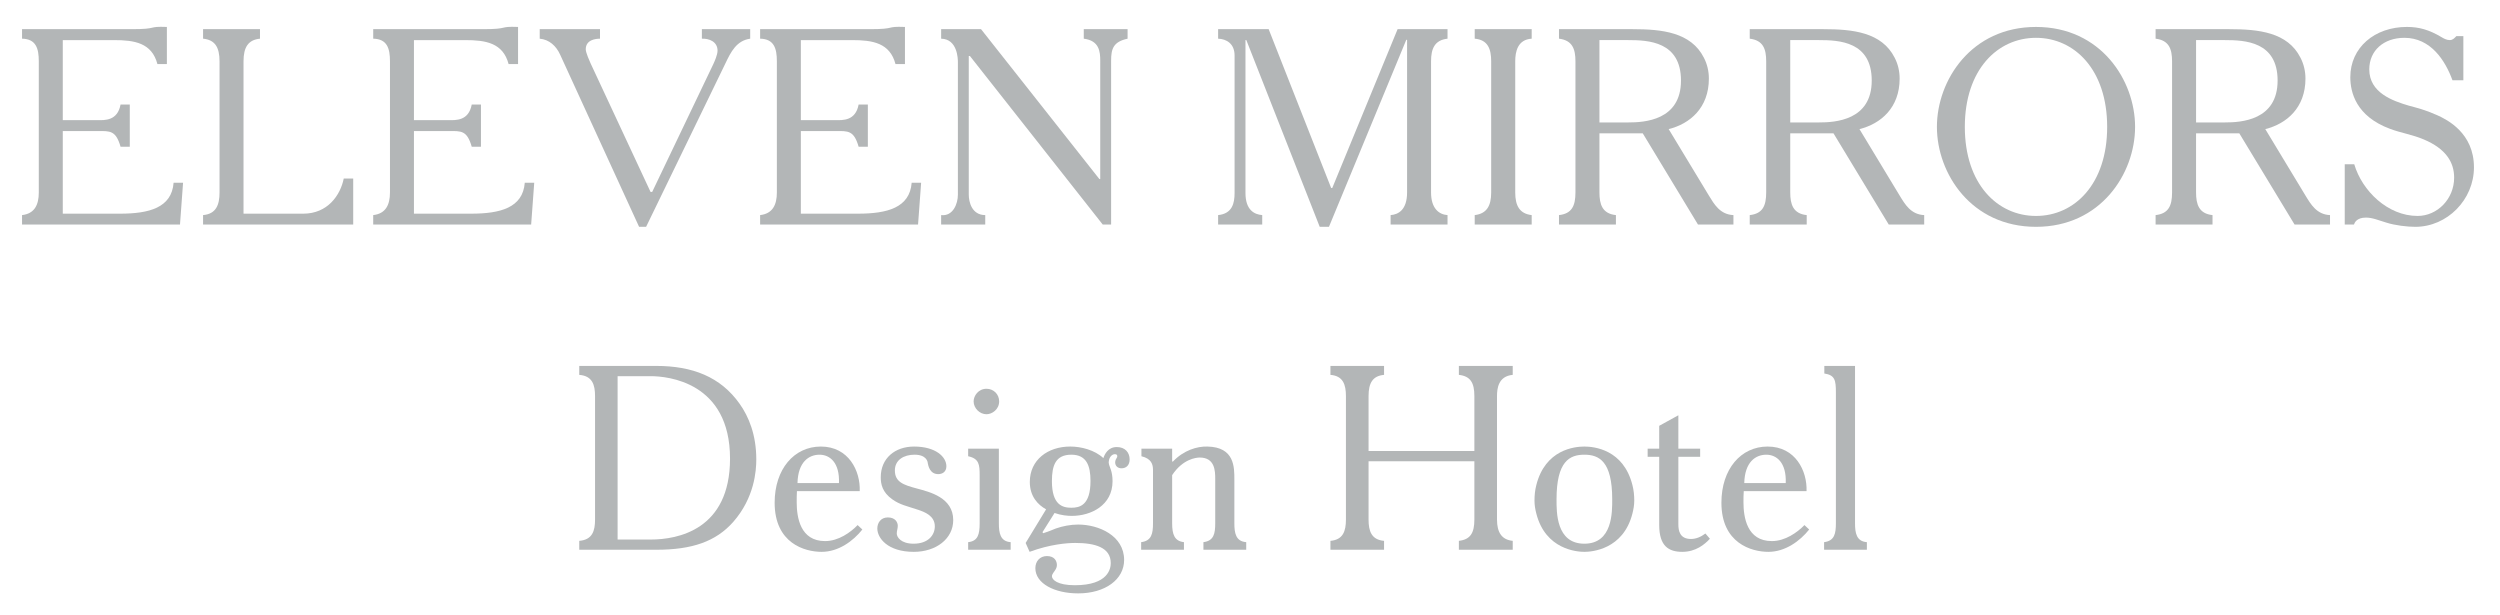 <?xml version="1.0" encoding="utf-8"?>
<!-- Generator: Adobe Illustrator 22.0.1, SVG Export Plug-In . SVG Version: 6.00 Build 0)  -->
<svg version="1.1" id="Layer_1" xmlns="http://www.w3.org/2000/svg" xmlns:xlink="http://www.w3.org/1999/xlink" x="0px" y="0px"
	 viewBox="0 0 260 64" style="enable-background:new 0 0 260 64;" xml:space="preserve">
<style type="text/css">
	.st0{fill:#B3B6B7;}
</style>
<g>
	<g>
		<path class="st0" d="M13.729,3.033c2.785,0,1.541-0.314,3.627-0.231v3.864h-0.984c-0.581-2.21-2.382-2.495-4.528-2.495H6.529
			v8.326h3.627c0.729,0,2.062,0.089,2.382-1.624h0.96v4.385h-0.96c-0.492-1.712-1.102-1.629-2.382-1.629H6.529v8.593h5.95
			c3.022,0,5.375-0.61,5.576-3.218h0.984l-0.32,4.35H2.292V22.37c1.304-0.148,1.743-1.073,1.743-2.353V6.375
			c0-1.339-0.29-2.323-1.743-2.353v-0.99H13.729z"/>
		<path class="st0" d="M27.039,4.023c-1.215,0.118-1.713,0.871-1.713,2.353v15.846h6.217c2.524,0,3.857-1.914,4.207-3.656h0.983
			v4.788H21.119V22.37c1.363-0.119,1.713-1.073,1.713-2.353V6.375c0-1.481-0.492-2.234-1.713-2.353v-0.99h5.92V4.023z"/>
		<path class="st0" d="M50.251,3.033c2.785,0,1.541-0.314,3.627-0.231v3.864h-0.983c-0.581-2.21-2.382-2.495-4.528-2.495h-5.316
			v8.326h3.627c0.729,0,2.062,0.089,2.382-1.624h0.96v4.385h-0.96c-0.492-1.712-1.102-1.629-2.382-1.629h-3.627v8.593h5.95
			c3.022,0,5.375-0.61,5.576-3.218h0.983l-0.32,4.35H38.814V22.37c1.304-0.148,1.743-1.073,1.743-2.353V6.375
			c0-1.339-0.29-2.323-1.743-2.353v-0.99H50.251z"/>
		<path class="st0" d="M62.4,3.033v0.99c-0.463,0-1.482,0.118-1.482,1.102c0,0.35,0.409,1.25,0.498,1.452l6.24,13.381h0.172
			l6.358-13.292c0.119-0.261,0.439-0.96,0.439-1.393c0-0.96-0.901-1.28-1.63-1.25v-0.99h5.025v0.99
			c-1.422,0.202-2.003,1.363-2.584,2.584L67.194,23.59h-0.729L58.251,5.676c-0.409-0.901-1.132-1.564-2.121-1.653v-0.99H62.4z"/>
		<path class="st0" d="M90.489,3.033c2.785,0,1.541-0.314,3.626-0.231v3.864h-0.983c-0.581-2.21-2.382-2.495-4.528-2.495h-5.316
			v8.326h3.627c0.729,0,2.062,0.089,2.382-1.624h0.96v4.385h-0.96c-0.492-1.712-1.102-1.629-2.382-1.629h-3.627v8.593h5.95
			c3.022,0,5.375-0.61,5.576-3.218h0.984l-0.32,4.35H79.052V22.37c1.304-0.148,1.742-1.073,1.742-2.353V6.375
			c0-1.339-0.29-2.323-1.742-2.353v-0.99H90.489z"/>
		<path class="st0" d="M97.879,22.37c1.221,0.142,1.742-1.162,1.742-2.121V6.459c0-0.315-0.03-2.406-1.742-2.436v-0.99h4.148
			l12.309,15.591h0.089V6.316c0-0.931-0.089-2.092-1.713-2.293v-0.99h4.557v0.99c-1.481,0.32-1.713,1.043-1.713,2.293v17.037h-0.871
			L100.871,5.824h-0.119v14.424c0,0.758,0.32,2.121,1.713,2.121v0.984h-4.587V22.37z"/>
		<path class="st0" d="M138.442,19.555h0.112l6.797-16.522h5.192v0.99c-1.363,0.148-1.713,1.073-1.713,2.353v13.642
			c0,1.653,0.818,2.293,1.713,2.353v0.984h-5.92V22.37c0.812-0.059,1.713-0.551,1.713-2.353V4.141h-0.083l-8.042,19.449h-0.96
			l-7.633-19.42h-0.089v15.906c0,1.772,0.93,2.234,1.742,2.293v0.984h-4.587V22.37c1.481-0.148,1.712-1.251,1.712-2.293V5.765
			c0-1.221-0.841-1.713-1.712-1.742v-0.99h5.256L138.442,19.555z"/>
		<path class="st0" d="M159.296,4.023c-1.452,0.089-1.712,1.334-1.712,2.353v13.642c0,1.393,0.462,2.205,1.712,2.353v0.984h-5.926
			V22.37c1.25-0.148,1.713-0.96,1.713-2.353V6.375c0-1.28-0.344-2.234-1.713-2.353v-0.99h5.926V4.023z"/>
		<path class="st0" d="M169.797,3.033c3.046,0,6.065,0.32,7.404,2.963c0.35,0.67,0.522,1.422,0.522,2.175
			c0,3.052-1.973,4.705-4.181,5.256l4.181,6.91c0.551,0.901,1.161,1.973,2.554,2.033v0.984h-3.686l-5.745-9.488h-4.504v6.151
			c0,1.221,0.29,2.205,1.713,2.353v0.984h-5.92V22.37c1.333-0.148,1.712-0.96,1.712-2.353V6.375c0-1.28-0.319-2.181-1.712-2.353
			v-0.99H169.797z M169.335,12.734c1.683,0,5.487-0.208,5.487-4.356c0-4.065-3.402-4.208-5.487-4.208h-2.993v8.563H169.335z"/>
		<path class="st0" d="M189.64,3.033c3.046,0,6.062,0.32,7.402,2.963c0.35,0.67,0.521,1.422,0.521,2.175
			c0,3.052-1.973,4.705-4.178,5.256l4.178,6.91c0.551,0.901,1.162,1.973,2.554,2.033v0.984h-3.686l-5.748-9.488h-4.498v6.151
			c0,1.221,0.29,2.205,1.713,2.353v0.984h-5.926V22.37c1.339-0.148,1.712-0.96,1.712-2.353V6.375c0-1.28-0.314-2.181-1.712-2.353
			v-0.99H189.64z M189.172,12.734c1.683,0,5.488-0.208,5.488-4.356c0-4.065-3.395-4.208-5.488-4.208h-2.987v8.563H189.172z"/>
		<path class="st0" d="M222.049,13.196c0,4.847-3.567,10.394-10.305,10.394c-6.732,0-10.305-5.547-10.305-10.394
			c0-4.847,3.573-10.394,10.305-10.394C218.482,2.802,222.049,8.349,222.049,13.196z M204.342,13.196
			c0,5.95,3.396,9.262,7.402,9.262c4.006,0,7.401-3.313,7.401-9.262c0-5.95-3.395-9.262-7.401-9.262
			C207.738,3.934,204.342,7.246,204.342,13.196z"/>
		<path class="st0" d="M231.845,3.033c3.046,0,6.068,0.32,7.401,2.963c0.35,0.67,0.522,1.422,0.522,2.175
			c0,3.052-1.973,4.705-4.178,5.256l4.178,6.91c0.551,0.901,1.162,1.973,2.554,2.033v0.984h-3.686l-5.748-9.488h-4.498v6.151
			c0,1.221,0.29,2.205,1.712,2.353v0.984h-5.92V22.37c1.333-0.148,1.713-0.96,1.713-2.353V6.375c0-1.28-0.32-2.181-1.713-2.353
			v-0.99H231.845z M231.383,12.734c1.683,0,5.488-0.208,5.488-4.356c0-4.065-3.402-4.208-5.488-4.208h-2.992v8.563H231.383z"/>
		<path class="st0" d="M255.057,8.349c-0.753-2.063-2.264-4.415-4.996-4.415c-2.175,0-3.656,1.339-3.656,3.283
			c0,2.436,2.441,3.277,4.125,3.775c0.841,0.231,1.623,0.403,2.927,0.983c1.049,0.468,3.834,1.861,3.834,5.428
			c0,3.366-2.785,6.187-6.098,6.187c-0.841,0-2.116-0.148-3.016-0.438c-0.782-0.231-1.423-0.522-2.121-0.522
			c-0.984,0-1.185,0.552-1.244,0.723h-0.96v-6.27h0.99c0.812,2.762,3.478,5.375,6.589,5.375c2.057,0,3.799-1.772,3.799-3.982
			c0-1.565-0.812-2.987-3.165-3.977c-1.244-0.521-2.346-0.663-3.508-1.102c-3.514-1.304-4.125-3.775-4.125-5.369
			c0-3.076,2.524-5.227,5.89-5.227c1.25,0,2.293,0.29,3.573,1.049c0.231,0.142,0.551,0.32,0.871,0.32
			c0.32,0,0.463-0.177,0.694-0.409h0.729v4.587H255.057z"/>
	</g>
	<g>
		<path class="st0" d="M68.249,38.056c3.739,0,6.69,1.12,8.687,3.959c0.925,1.31,1.719,3.194,1.719,5.766
			c0,1.173-0.19,3.988-2.4,6.501c-1.807,2.044-4.29,2.892-7.976,2.892h-8.036v-0.925c1.369-0.112,1.642-1.037,1.642-2.216V41.197
			c0-1.173-0.273-2.104-1.642-2.21v-0.931H68.249z M67.674,56.112c2.815,0,8.249-1.013,8.249-8.415c0-7.976-6.501-8.575-8.249-8.575
			h-3.443v16.99H67.674z"/>
		<path class="st0" d="M85.452,57.392c-1.778,0-4.889-0.901-4.889-5.108c0-3.496,2.021-5.843,4.806-5.843
			c2.892,0,4.125,2.542,4.042,4.64h-6.53c-0.024,0.385-0.024,0.77-0.024,1.15c0,1.558,0.356,4.042,2.951,4.042
			c1.393,0,2.649-0.901,3.384-1.665l0.492,0.462C88.729,56.272,87.2,57.392,85.452,57.392z M85.232,47.289
			c-1.12,0-2.24,0.764-2.293,2.951h4.314C87.336,48.106,86.299,47.289,85.232,47.289z"/>
		<path class="st0" d="M98.424,48.491c0,0.599-0.439,0.818-0.848,0.818c-0.877,0-1.037-0.877-1.09-1.15
			c0-0.136-0.137-0.871-1.369-0.871c-1.12,0-2.05,0.545-2.05,1.635c0,1.203,0.877,1.505,2.299,1.884
			c1.31,0.356,3.769,0.931,3.769,3.284c0,1.938-1.778,3.301-4.101,3.301c-2.732,0-3.793-1.446-3.793-2.43
			c0-0.575,0.356-1.15,1.091-1.15c0.765,0,1.037,0.492,1.037,0.877c0,0.273-0.106,0.522-0.106,0.794
			c0,0.379,0.432,1.061,1.748,1.061c1.529,0,2.21-0.901,2.21-1.802c0-1.12-1.09-1.499-1.718-1.718
			c-1.15-0.385-1.914-0.522-2.708-1.096c-1.037-0.735-1.197-1.582-1.197-2.293c0-1.968,1.47-3.194,3.467-3.194
			C97.304,46.441,98.424,47.508,98.424,48.491z"/>
		<path class="st0" d="M103.882,46.661v7.757c0,1.007,0.136,1.884,1.227,1.967v0.788h-4.421v-0.788
			c1.008-0.112,1.197-0.794,1.197-1.967v-4.972c0-1.12-0.053-1.748-1.197-1.997v-0.788H103.882z M102.596,40.432
			c0.741,0,1.316,0.575,1.316,1.31c0,0.847-0.741,1.339-1.316,1.339c-0.711,0-1.339-0.628-1.339-1.339
			C101.256,41.167,101.748,40.432,102.596,40.432z"/>
		<path class="st0" d="M106.667,56.468l2.128-3.497c-0.847-0.468-1.695-1.339-1.695-2.845c0-2.293,1.861-3.686,4.207-3.686
			c1.12,0,2.542,0.356,3.443,1.203c0.136-0.409,0.492-1.15,1.393-1.15c0.877,0,1.339,0.575,1.339,1.286
			c0,0.599-0.355,0.925-0.847,0.925c-0.356,0-0.658-0.214-0.658-0.629c0-0.077,0.03-0.19,0.06-0.272
			c0.053-0.137,0.16-0.219,0.16-0.356c0-0.077-0.024-0.214-0.243-0.214c-0.302,0-0.575,0.297-0.628,0.682
			c-0.03,0.107-0.03,0.219,0,0.326c0.053,0.326,0.379,0.741,0.379,1.802c0,2.513-2.24,3.609-4.231,3.609
			c-0.438,0-1.096-0.053-1.801-0.302l-1.256,1.997l0.077,0.107c0.687-0.219,0.877-0.326,1.316-0.492
			c0.682-0.243,1.529-0.409,2.317-0.409c2.133,0,4.782,1.144,4.782,3.686c0,2.021-1.967,3.473-4.782,3.473
			c-2.43,0-4.45-1.014-4.45-2.625c0-0.711,0.468-1.256,1.203-1.256c0.818,0,1.037,0.545,1.037,0.93c0,0.16-0.053,0.326-0.136,0.462
			c-0.136,0.249-0.379,0.462-0.379,0.711c0,0.355,0.569,0.93,2.377,0.93c3.52,0,3.739-1.777,3.739-2.299
			c0-1.636-1.642-2.098-3.686-2.098c-0.848,0-2.625,0.136-4.753,0.924L106.667,56.468z M109.399,50.044
			c0,2.489,1.12,2.761,2.021,2.761c0.871,0,1.991-0.249,1.991-2.785c0-1.588-0.409-2.732-1.991-2.732
			C109.778,47.289,109.399,48.409,109.399,50.044z"/>
		<path class="st0" d="M119.912,54.418v-5.547c0-0.575-0.166-1.174-1.203-1.422v-0.788h3.194V48h0.083
			c1.12-1.179,2.513-1.589,3.579-1.559c2.839,0.053,2.809,2.157,2.809,3.443v4.533c0,1.007,0.137,1.884,1.233,1.967v0.788h-4.45
			v-0.788c1.09-0.137,1.227-0.901,1.227-1.967v-4.617c0-0.817-0.03-2.216-1.612-2.216c-0.385,0-1.778,0.166-2.868,1.831v5.002
			c0,1.173,0.243,1.855,1.227,1.967v0.788h-4.45v-0.788C119.769,56.248,119.912,55.484,119.912,54.418z"/>
		<path class="st0" d="M143.942,38.986c-1.203,0.107-1.612,0.871-1.612,2.21v5.707h11.005v-5.707c0-1.393-0.409-2.074-1.612-2.21
			v-0.931h5.6v0.931c-1.499,0.136-1.635,1.416-1.635,2.21v12.835c0,1.339,0.492,2.104,1.635,2.216v0.925h-5.6v-0.925
			c1.203-0.136,1.612-0.824,1.612-2.216V47.97H142.33v6.062c0,1.203,0.302,2.104,1.612,2.216v0.925h-5.577v-0.925
			c1.316-0.112,1.612-1.013,1.612-2.216V41.197c0-1.203-0.296-2.104-1.612-2.21v-0.931h5.577V38.986z"/>
		<path class="st0" d="M169.773,50.453c0.136,0.521,0.19,1.066,0.19,1.612c0,0.468-0.083,0.907-0.19,1.339
			c-0.954,3.769-4.261,3.988-5.001,3.988c-0.735,0-4.042-0.219-4.996-3.988c-0.113-0.433-0.189-0.871-0.189-1.339
			c0-0.545,0.053-1.09,0.189-1.612c0.93-3.71,3.988-4.012,4.996-4.012C165.785,46.441,168.843,46.743,169.773,50.453z
			 M161.88,51.929c0,1.315-0.054,4.616,2.892,4.616c2.951,0,2.898-3.301,2.898-4.616c0-3.959-1.363-4.64-2.898-4.64
			C163.243,47.289,161.88,47.97,161.88,51.929z"/>
		<path class="st0" d="M172.558,46.661v-2.377l1.991-1.096v3.473h2.267v0.847h-2.267v7.016c0,0.658,0.137,1.529,1.313,1.529
			c0.522,0,1.037-0.213,1.499-0.569l0.468,0.545c-0.545,0.598-1.476,1.363-2.871,1.363c-1.416,0-2.4-0.599-2.4-2.785v-7.1h-1.203
			v-0.847H172.558z"/>
		<path class="st0" d="M183.916,57.392c-1.772,0-4.889-0.901-4.889-5.108c0-3.496,2.021-5.843,4.806-5.843
			c2.898,0,4.125,2.542,4.048,4.64h-6.53c-0.03,0.385-0.03,0.77-0.03,1.15c0,1.558,0.356,4.042,2.951,4.042
			c1.393,0,2.649-0.901,3.39-1.665l0.492,0.462C187.193,56.272,185.664,57.392,183.916,57.392z M183.696,47.289
			c-1.12,0-2.24,0.764-2.293,2.951h4.314C185.8,48.106,184.763,47.289,183.696,47.289z"/>
		<path class="st0" d="M192.923,38.056v16.362c0,1.007,0.142,1.884,1.233,1.967v0.788h-4.45v-0.788
			c1.09-0.137,1.227-0.901,1.227-1.967V40.811c0-1.28-0.107-1.801-1.203-1.967v-0.788H192.923z"/>
	</g>
</g>
</svg>
